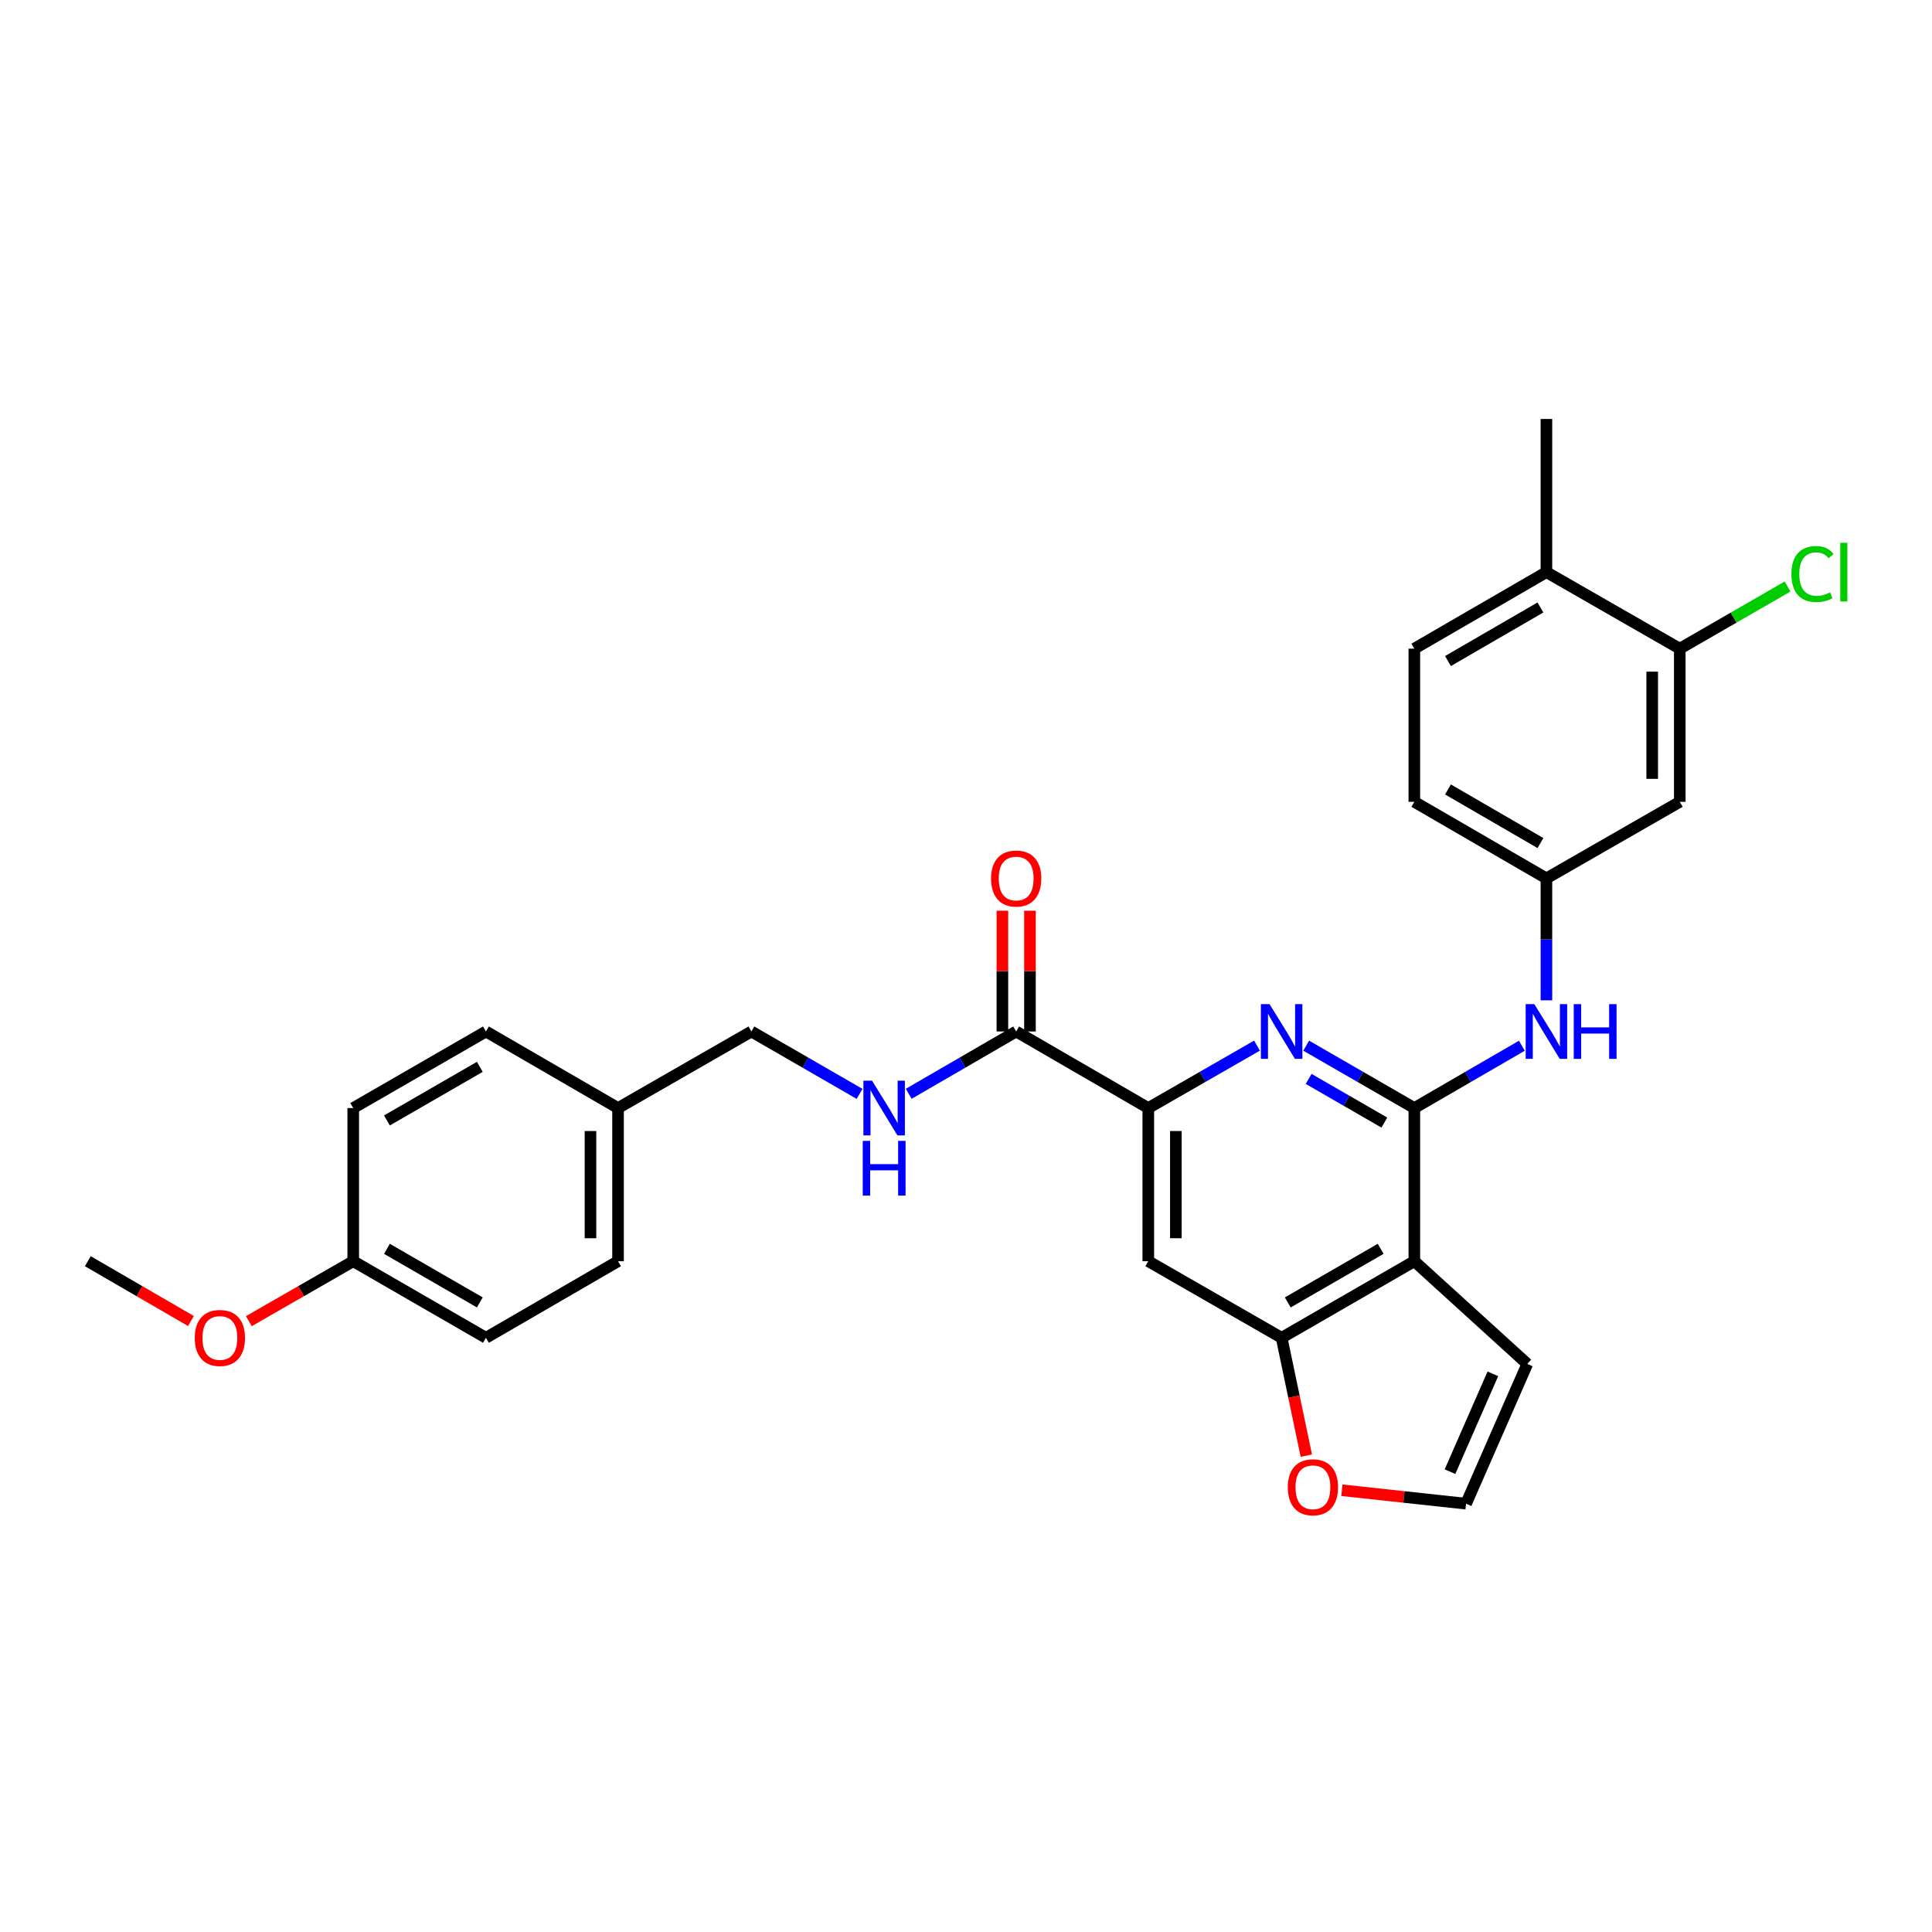 <?xml version='1.0' encoding='iso-8859-1'?>
<svg version='1.1' baseProfile='full'
              xmlns='http://www.w3.org/2000/svg'
                      xmlns:rdkit='http://www.rdkit.org/xml'
                      xmlns:xlink='http://www.w3.org/1999/xlink'
                  xml:space='preserve'
width='1000px' height='1000px' viewBox='0 0 1000 1000'>
<!-- END OF HEADER -->
<rect style='opacity:1.0;fill:#FFFFFF;stroke:none' width='1000' height='1000' x='0' y='0'> </rect>
<path class='bond-0' d='M 732.062,573.53 L 732.062,652.8' style='fill:none;fill-rule:evenodd;stroke:#000000;stroke-width:6px;stroke-linecap:butt;stroke-linejoin:miter;stroke-opacity:1' />
<path class='bond-1' d='M 732.062,573.53 L 704.075,557.384' style='fill:none;fill-rule:evenodd;stroke:#000000;stroke-width:6px;stroke-linecap:butt;stroke-linejoin:miter;stroke-opacity:1' />
<path class='bond-1' d='M 704.075,557.384 L 676.088,541.239' style='fill:none;fill-rule:evenodd;stroke:#0000FF;stroke-width:6px;stroke-linecap:butt;stroke-linejoin:miter;stroke-opacity:1' />
<path class='bond-1' d='M 716.536,581.044 L 696.945,569.742' style='fill:none;fill-rule:evenodd;stroke:#000000;stroke-width:6px;stroke-linecap:butt;stroke-linejoin:miter;stroke-opacity:1' />
<path class='bond-1' d='M 696.945,569.742 L 677.355,558.441' style='fill:none;fill-rule:evenodd;stroke:#0000FF;stroke-width:6px;stroke-linecap:butt;stroke-linejoin:miter;stroke-opacity:1' />
<path class='bond-6' d='M 732.062,573.53 L 759.886,557.4' style='fill:none;fill-rule:evenodd;stroke:#000000;stroke-width:6px;stroke-linecap:butt;stroke-linejoin:miter;stroke-opacity:1' />
<path class='bond-6' d='M 759.886,557.4 L 787.71,541.27' style='fill:none;fill-rule:evenodd;stroke:#0000FF;stroke-width:6px;stroke-linecap:butt;stroke-linejoin:miter;stroke-opacity:1' />
<path class='bond-3' d='M 732.062,652.8 L 663.365,692.439' style='fill:none;fill-rule:evenodd;stroke:#000000;stroke-width:6px;stroke-linecap:butt;stroke-linejoin:miter;stroke-opacity:1' />
<path class='bond-3' d='M 714.627,646.388 L 666.539,674.135' style='fill:none;fill-rule:evenodd;stroke:#000000;stroke-width:6px;stroke-linecap:butt;stroke-linejoin:miter;stroke-opacity:1' />
<path class='bond-11' d='M 732.062,652.8 L 790.525,705.969' style='fill:none;fill-rule:evenodd;stroke:#000000;stroke-width:6px;stroke-linecap:butt;stroke-linejoin:miter;stroke-opacity:1' />
<path class='bond-2' d='M 650.636,541.209 L 622.494,557.369' style='fill:none;fill-rule:evenodd;stroke:#0000FF;stroke-width:6px;stroke-linecap:butt;stroke-linejoin:miter;stroke-opacity:1' />
<path class='bond-2' d='M 622.494,557.369 L 594.352,573.53' style='fill:none;fill-rule:evenodd;stroke:#000000;stroke-width:6px;stroke-linecap:butt;stroke-linejoin:miter;stroke-opacity:1' />
<path class='bond-4' d='M 594.352,573.53 L 525.972,533.899' style='fill:none;fill-rule:evenodd;stroke:#000000;stroke-width:6px;stroke-linecap:butt;stroke-linejoin:miter;stroke-opacity:1' />
<path class='bond-5' d='M 594.352,573.53 L 594.352,652.8' style='fill:none;fill-rule:evenodd;stroke:#000000;stroke-width:6px;stroke-linecap:butt;stroke-linejoin:miter;stroke-opacity:1' />
<path class='bond-5' d='M 608.619,585.42 L 608.619,640.909' style='fill:none;fill-rule:evenodd;stroke:#000000;stroke-width:6px;stroke-linecap:butt;stroke-linejoin:miter;stroke-opacity:1' />
<path class='bond-10' d='M 663.365,692.439 L 669.758,722.936' style='fill:none;fill-rule:evenodd;stroke:#000000;stroke-width:6px;stroke-linecap:butt;stroke-linejoin:miter;stroke-opacity:1' />
<path class='bond-10' d='M 669.758,722.936 L 676.151,753.433' style='fill:none;fill-rule:evenodd;stroke:#FF0000;stroke-width:6px;stroke-linecap:butt;stroke-linejoin:miter;stroke-opacity:1' />
<path class='bond-29' d='M 663.365,692.439 L 594.352,652.8' style='fill:none;fill-rule:evenodd;stroke:#000000;stroke-width:6px;stroke-linecap:butt;stroke-linejoin:miter;stroke-opacity:1' />
<path class='bond-8' d='M 525.972,533.899 L 498.16,550.028' style='fill:none;fill-rule:evenodd;stroke:#000000;stroke-width:6px;stroke-linecap:butt;stroke-linejoin:miter;stroke-opacity:1' />
<path class='bond-8' d='M 498.16,550.028 L 470.348,566.156' style='fill:none;fill-rule:evenodd;stroke:#0000FF;stroke-width:6px;stroke-linecap:butt;stroke-linejoin:miter;stroke-opacity:1' />
<path class='bond-15' d='M 533.106,533.899 L 533.106,502.643' style='fill:none;fill-rule:evenodd;stroke:#000000;stroke-width:6px;stroke-linecap:butt;stroke-linejoin:miter;stroke-opacity:1' />
<path class='bond-15' d='M 533.106,502.643 L 533.106,471.386' style='fill:none;fill-rule:evenodd;stroke:#FF0000;stroke-width:6px;stroke-linecap:butt;stroke-linejoin:miter;stroke-opacity:1' />
<path class='bond-15' d='M 518.839,533.899 L 518.839,502.643' style='fill:none;fill-rule:evenodd;stroke:#000000;stroke-width:6px;stroke-linecap:butt;stroke-linejoin:miter;stroke-opacity:1' />
<path class='bond-15' d='M 518.839,502.643 L 518.839,471.386' style='fill:none;fill-rule:evenodd;stroke:#FF0000;stroke-width:6px;stroke-linecap:butt;stroke-linejoin:miter;stroke-opacity:1' />
<path class='bond-13' d='M 800.425,517.758 L 800.425,486.201' style='fill:none;fill-rule:evenodd;stroke:#0000FF;stroke-width:6px;stroke-linecap:butt;stroke-linejoin:miter;stroke-opacity:1' />
<path class='bond-13' d='M 800.425,486.201 L 800.425,454.645' style='fill:none;fill-rule:evenodd;stroke:#000000;stroke-width:6px;stroke-linecap:butt;stroke-linejoin:miter;stroke-opacity:1' />
<path class='bond-7' d='M 869.446,335.752 L 869.446,415.022' style='fill:none;fill-rule:evenodd;stroke:#000000;stroke-width:6px;stroke-linecap:butt;stroke-linejoin:miter;stroke-opacity:1' />
<path class='bond-7' d='M 855.179,347.642 L 855.179,403.131' style='fill:none;fill-rule:evenodd;stroke:#000000;stroke-width:6px;stroke-linecap:butt;stroke-linejoin:miter;stroke-opacity:1' />
<path class='bond-18' d='M 869.446,335.752 L 897.347,319.664' style='fill:none;fill-rule:evenodd;stroke:#000000;stroke-width:6px;stroke-linecap:butt;stroke-linejoin:miter;stroke-opacity:1' />
<path class='bond-18' d='M 897.347,319.664 L 925.248,303.576' style='fill:none;fill-rule:evenodd;stroke:#00CC00;stroke-width:6px;stroke-linecap:butt;stroke-linejoin:miter;stroke-opacity:1' />
<path class='bond-31' d='M 869.446,335.752 L 800.425,296.137' style='fill:none;fill-rule:evenodd;stroke:#000000;stroke-width:6px;stroke-linecap:butt;stroke-linejoin:miter;stroke-opacity:1' />
<path class='bond-17' d='M 444.91,566.192 L 416.915,550.045' style='fill:none;fill-rule:evenodd;stroke:#0000FF;stroke-width:6px;stroke-linecap:butt;stroke-linejoin:miter;stroke-opacity:1' />
<path class='bond-17' d='M 416.915,550.045 L 388.921,533.899' style='fill:none;fill-rule:evenodd;stroke:#000000;stroke-width:6px;stroke-linecap:butt;stroke-linejoin:miter;stroke-opacity:1' />
<path class='bond-9' d='M 869.446,415.022 L 800.425,454.645' style='fill:none;fill-rule:evenodd;stroke:#000000;stroke-width:6px;stroke-linecap:butt;stroke-linejoin:miter;stroke-opacity:1' />
<path class='bond-30' d='M 694.559,771.349 L 726.694,774.826' style='fill:none;fill-rule:evenodd;stroke:#FF0000;stroke-width:6px;stroke-linecap:butt;stroke-linejoin:miter;stroke-opacity:1' />
<path class='bond-30' d='M 726.694,774.826 L 758.828,778.303' style='fill:none;fill-rule:evenodd;stroke:#000000;stroke-width:6px;stroke-linecap:butt;stroke-linejoin:miter;stroke-opacity:1' />
<path class='bond-12' d='M 790.525,705.969 L 758.828,778.303' style='fill:none;fill-rule:evenodd;stroke:#000000;stroke-width:6px;stroke-linecap:butt;stroke-linejoin:miter;stroke-opacity:1' />
<path class='bond-12' d='M 772.703,711.093 L 750.515,761.727' style='fill:none;fill-rule:evenodd;stroke:#000000;stroke-width:6px;stroke-linecap:butt;stroke-linejoin:miter;stroke-opacity:1' />
<path class='bond-19' d='M 800.425,454.645 L 732.062,415.022' style='fill:none;fill-rule:evenodd;stroke:#000000;stroke-width:6px;stroke-linecap:butt;stroke-linejoin:miter;stroke-opacity:1' />
<path class='bond-19' d='M 797.325,436.358 L 749.47,408.622' style='fill:none;fill-rule:evenodd;stroke:#000000;stroke-width:6px;stroke-linecap:butt;stroke-linejoin:miter;stroke-opacity:1' />
<path class='bond-14' d='M 800.425,296.137 L 732.062,335.752' style='fill:none;fill-rule:evenodd;stroke:#000000;stroke-width:6px;stroke-linecap:butt;stroke-linejoin:miter;stroke-opacity:1' />
<path class='bond-14' d='M 797.324,314.423 L 749.469,342.154' style='fill:none;fill-rule:evenodd;stroke:#000000;stroke-width:6px;stroke-linecap:butt;stroke-linejoin:miter;stroke-opacity:1' />
<path class='bond-27' d='M 800.425,296.137 L 800.425,216.859' style='fill:none;fill-rule:evenodd;stroke:#000000;stroke-width:6px;stroke-linecap:butt;stroke-linejoin:miter;stroke-opacity:1' />
<path class='bond-16' d='M 732.062,335.752 L 732.062,415.022' style='fill:none;fill-rule:evenodd;stroke:#000000;stroke-width:6px;stroke-linecap:butt;stroke-linejoin:miter;stroke-opacity:1' />
<path class='bond-20' d='M 388.921,533.899 L 319.899,573.53' style='fill:none;fill-rule:evenodd;stroke:#000000;stroke-width:6px;stroke-linecap:butt;stroke-linejoin:miter;stroke-opacity:1' />
<path class='bond-22' d='M 319.899,573.53 L 251.528,533.899' style='fill:none;fill-rule:evenodd;stroke:#000000;stroke-width:6px;stroke-linecap:butt;stroke-linejoin:miter;stroke-opacity:1' />
<path class='bond-23' d='M 319.899,573.53 L 319.899,652.8' style='fill:none;fill-rule:evenodd;stroke:#000000;stroke-width:6px;stroke-linecap:butt;stroke-linejoin:miter;stroke-opacity:1' />
<path class='bond-23' d='M 305.632,585.42 L 305.632,640.909' style='fill:none;fill-rule:evenodd;stroke:#000000;stroke-width:6px;stroke-linecap:butt;stroke-linejoin:miter;stroke-opacity:1' />
<path class='bond-21' d='M 182.831,652.8 L 251.528,692.439' style='fill:none;fill-rule:evenodd;stroke:#000000;stroke-width:6px;stroke-linecap:butt;stroke-linejoin:miter;stroke-opacity:1' />
<path class='bond-21' d='M 200.266,646.388 L 248.354,674.135' style='fill:none;fill-rule:evenodd;stroke:#000000;stroke-width:6px;stroke-linecap:butt;stroke-linejoin:miter;stroke-opacity:1' />
<path class='bond-26' d='M 182.831,652.8 L 155.816,668.315' style='fill:none;fill-rule:evenodd;stroke:#000000;stroke-width:6px;stroke-linecap:butt;stroke-linejoin:miter;stroke-opacity:1' />
<path class='bond-26' d='M 155.816,668.315 L 128.8,683.83' style='fill:none;fill-rule:evenodd;stroke:#FF0000;stroke-width:6px;stroke-linecap:butt;stroke-linejoin:miter;stroke-opacity:1' />
<path class='bond-32' d='M 182.831,652.8 L 182.831,573.53' style='fill:none;fill-rule:evenodd;stroke:#000000;stroke-width:6px;stroke-linecap:butt;stroke-linejoin:miter;stroke-opacity:1' />
<path class='bond-25' d='M 251.528,533.899 L 182.831,573.53' style='fill:none;fill-rule:evenodd;stroke:#000000;stroke-width:6px;stroke-linecap:butt;stroke-linejoin:miter;stroke-opacity:1' />
<path class='bond-25' d='M 248.353,552.202 L 200.265,579.943' style='fill:none;fill-rule:evenodd;stroke:#000000;stroke-width:6px;stroke-linecap:butt;stroke-linejoin:miter;stroke-opacity:1' />
<path class='bond-24' d='M 319.899,652.8 L 251.528,692.439' style='fill:none;fill-rule:evenodd;stroke:#000000;stroke-width:6px;stroke-linecap:butt;stroke-linejoin:miter;stroke-opacity:1' />
<path class='bond-28' d='M 98.835,683.755 L 72.145,668.277' style='fill:none;fill-rule:evenodd;stroke:#FF0000;stroke-width:6px;stroke-linecap:butt;stroke-linejoin:miter;stroke-opacity:1' />
<path class='bond-28' d='M 72.145,668.277 L 45.455,652.8' style='fill:none;fill-rule:evenodd;stroke:#000000;stroke-width:6px;stroke-linecap:butt;stroke-linejoin:miter;stroke-opacity:1' />
<path  class='atom-2' d='M 657.105 519.739
L 666.385 534.739
Q 667.305 536.219, 668.785 538.899
Q 670.265 541.579, 670.345 541.739
L 670.345 519.739
L 674.105 519.739
L 674.105 548.059
L 670.225 548.059
L 660.265 531.659
Q 659.105 529.739, 657.865 527.539
Q 656.665 525.339, 656.305 524.659
L 656.305 548.059
L 652.625 548.059
L 652.625 519.739
L 657.105 519.739
' fill='#0000FF'/>
<path  class='atom-7' d='M 794.165 519.739
L 803.445 534.739
Q 804.365 536.219, 805.845 538.899
Q 807.325 541.579, 807.405 541.739
L 807.405 519.739
L 811.165 519.739
L 811.165 548.059
L 807.285 548.059
L 797.325 531.659
Q 796.165 529.739, 794.925 527.539
Q 793.725 525.339, 793.365 524.659
L 793.365 548.059
L 789.685 548.059
L 789.685 519.739
L 794.165 519.739
' fill='#0000FF'/>
<path  class='atom-7' d='M 814.565 519.739
L 818.405 519.739
L 818.405 531.779
L 832.885 531.779
L 832.885 519.739
L 836.725 519.739
L 836.725 548.059
L 832.885 548.059
L 832.885 534.979
L 818.405 534.979
L 818.405 548.059
L 814.565 548.059
L 814.565 519.739
' fill='#0000FF'/>
<path  class='atom-9' d='M 451.373 559.37
L 460.653 574.37
Q 461.573 575.85, 463.053 578.53
Q 464.533 581.21, 464.613 581.37
L 464.613 559.37
L 468.373 559.37
L 468.373 587.69
L 464.493 587.69
L 454.533 571.29
Q 453.373 569.37, 452.133 567.17
Q 450.933 564.97, 450.573 564.29
L 450.573 587.69
L 446.893 587.69
L 446.893 559.37
L 451.373 559.37
' fill='#0000FF'/>
<path  class='atom-9' d='M 446.553 590.522
L 450.393 590.522
L 450.393 602.562
L 464.873 602.562
L 464.873 590.522
L 468.713 590.522
L 468.713 618.842
L 464.873 618.842
L 464.873 605.762
L 450.393 605.762
L 450.393 618.842
L 446.553 618.842
L 446.553 590.522
' fill='#0000FF'/>
<path  class='atom-11' d='M 666.566 769.807
Q 666.566 763.007, 669.926 759.207
Q 673.286 755.407, 679.566 755.407
Q 685.846 755.407, 689.206 759.207
Q 692.566 763.007, 692.566 769.807
Q 692.566 776.687, 689.166 780.607
Q 685.766 784.487, 679.566 784.487
Q 673.326 784.487, 669.926 780.607
Q 666.566 776.727, 666.566 769.807
M 679.566 781.287
Q 683.886 781.287, 686.206 778.407
Q 688.566 775.487, 688.566 769.807
Q 688.566 764.247, 686.206 761.447
Q 683.886 758.607, 679.566 758.607
Q 675.246 758.607, 672.886 761.407
Q 670.566 764.207, 670.566 769.807
Q 670.566 775.527, 672.886 778.407
Q 675.246 781.287, 679.566 781.287
' fill='#FF0000'/>
<path  class='atom-16' d='M 512.972 454.725
Q 512.972 447.925, 516.332 444.125
Q 519.692 440.325, 525.972 440.325
Q 532.252 440.325, 535.612 444.125
Q 538.972 447.925, 538.972 454.725
Q 538.972 461.605, 535.572 465.525
Q 532.172 469.405, 525.972 469.405
Q 519.732 469.405, 516.332 465.525
Q 512.972 461.645, 512.972 454.725
M 525.972 466.205
Q 530.292 466.205, 532.612 463.325
Q 534.972 460.405, 534.972 454.725
Q 534.972 449.165, 532.612 446.365
Q 530.292 443.525, 525.972 443.525
Q 521.652 443.525, 519.292 446.325
Q 516.972 449.125, 516.972 454.725
Q 516.972 460.445, 519.292 463.325
Q 521.652 466.205, 525.972 466.205
' fill='#FF0000'/>
<path  class='atom-19' d='M 927.231 297.117
Q 927.231 290.077, 930.511 286.397
Q 933.831 282.677, 940.111 282.677
Q 945.951 282.677, 949.071 286.797
L 946.431 288.957
Q 944.151 285.957, 940.111 285.957
Q 935.831 285.957, 933.551 288.837
Q 931.311 291.677, 931.311 297.117
Q 931.311 302.717, 933.631 305.597
Q 935.991 308.477, 940.551 308.477
Q 943.671 308.477, 947.311 306.597
L 948.431 309.597
Q 946.951 310.557, 944.711 311.117
Q 942.471 311.677, 939.991 311.677
Q 933.831 311.677, 930.511 307.917
Q 927.231 304.157, 927.231 297.117
' fill='#00CC00'/>
<path  class='atom-19' d='M 952.511 280.957
L 956.191 280.957
L 956.191 311.317
L 952.511 311.317
L 952.511 280.957
' fill='#00CC00'/>
<path  class='atom-27' d='M 100.81 692.519
Q 100.81 685.719, 104.17 681.919
Q 107.53 678.119, 113.81 678.119
Q 120.09 678.119, 123.45 681.919
Q 126.81 685.719, 126.81 692.519
Q 126.81 699.399, 123.41 703.319
Q 120.01 707.199, 113.81 707.199
Q 107.57 707.199, 104.17 703.319
Q 100.81 699.439, 100.81 692.519
M 113.81 703.999
Q 118.13 703.999, 120.45 701.119
Q 122.81 698.199, 122.81 692.519
Q 122.81 686.959, 120.45 684.159
Q 118.13 681.319, 113.81 681.319
Q 109.49 681.319, 107.13 684.119
Q 104.81 686.919, 104.81 692.519
Q 104.81 698.239, 107.13 701.119
Q 109.49 703.999, 113.81 703.999
' fill='#FF0000'/>
</svg>
